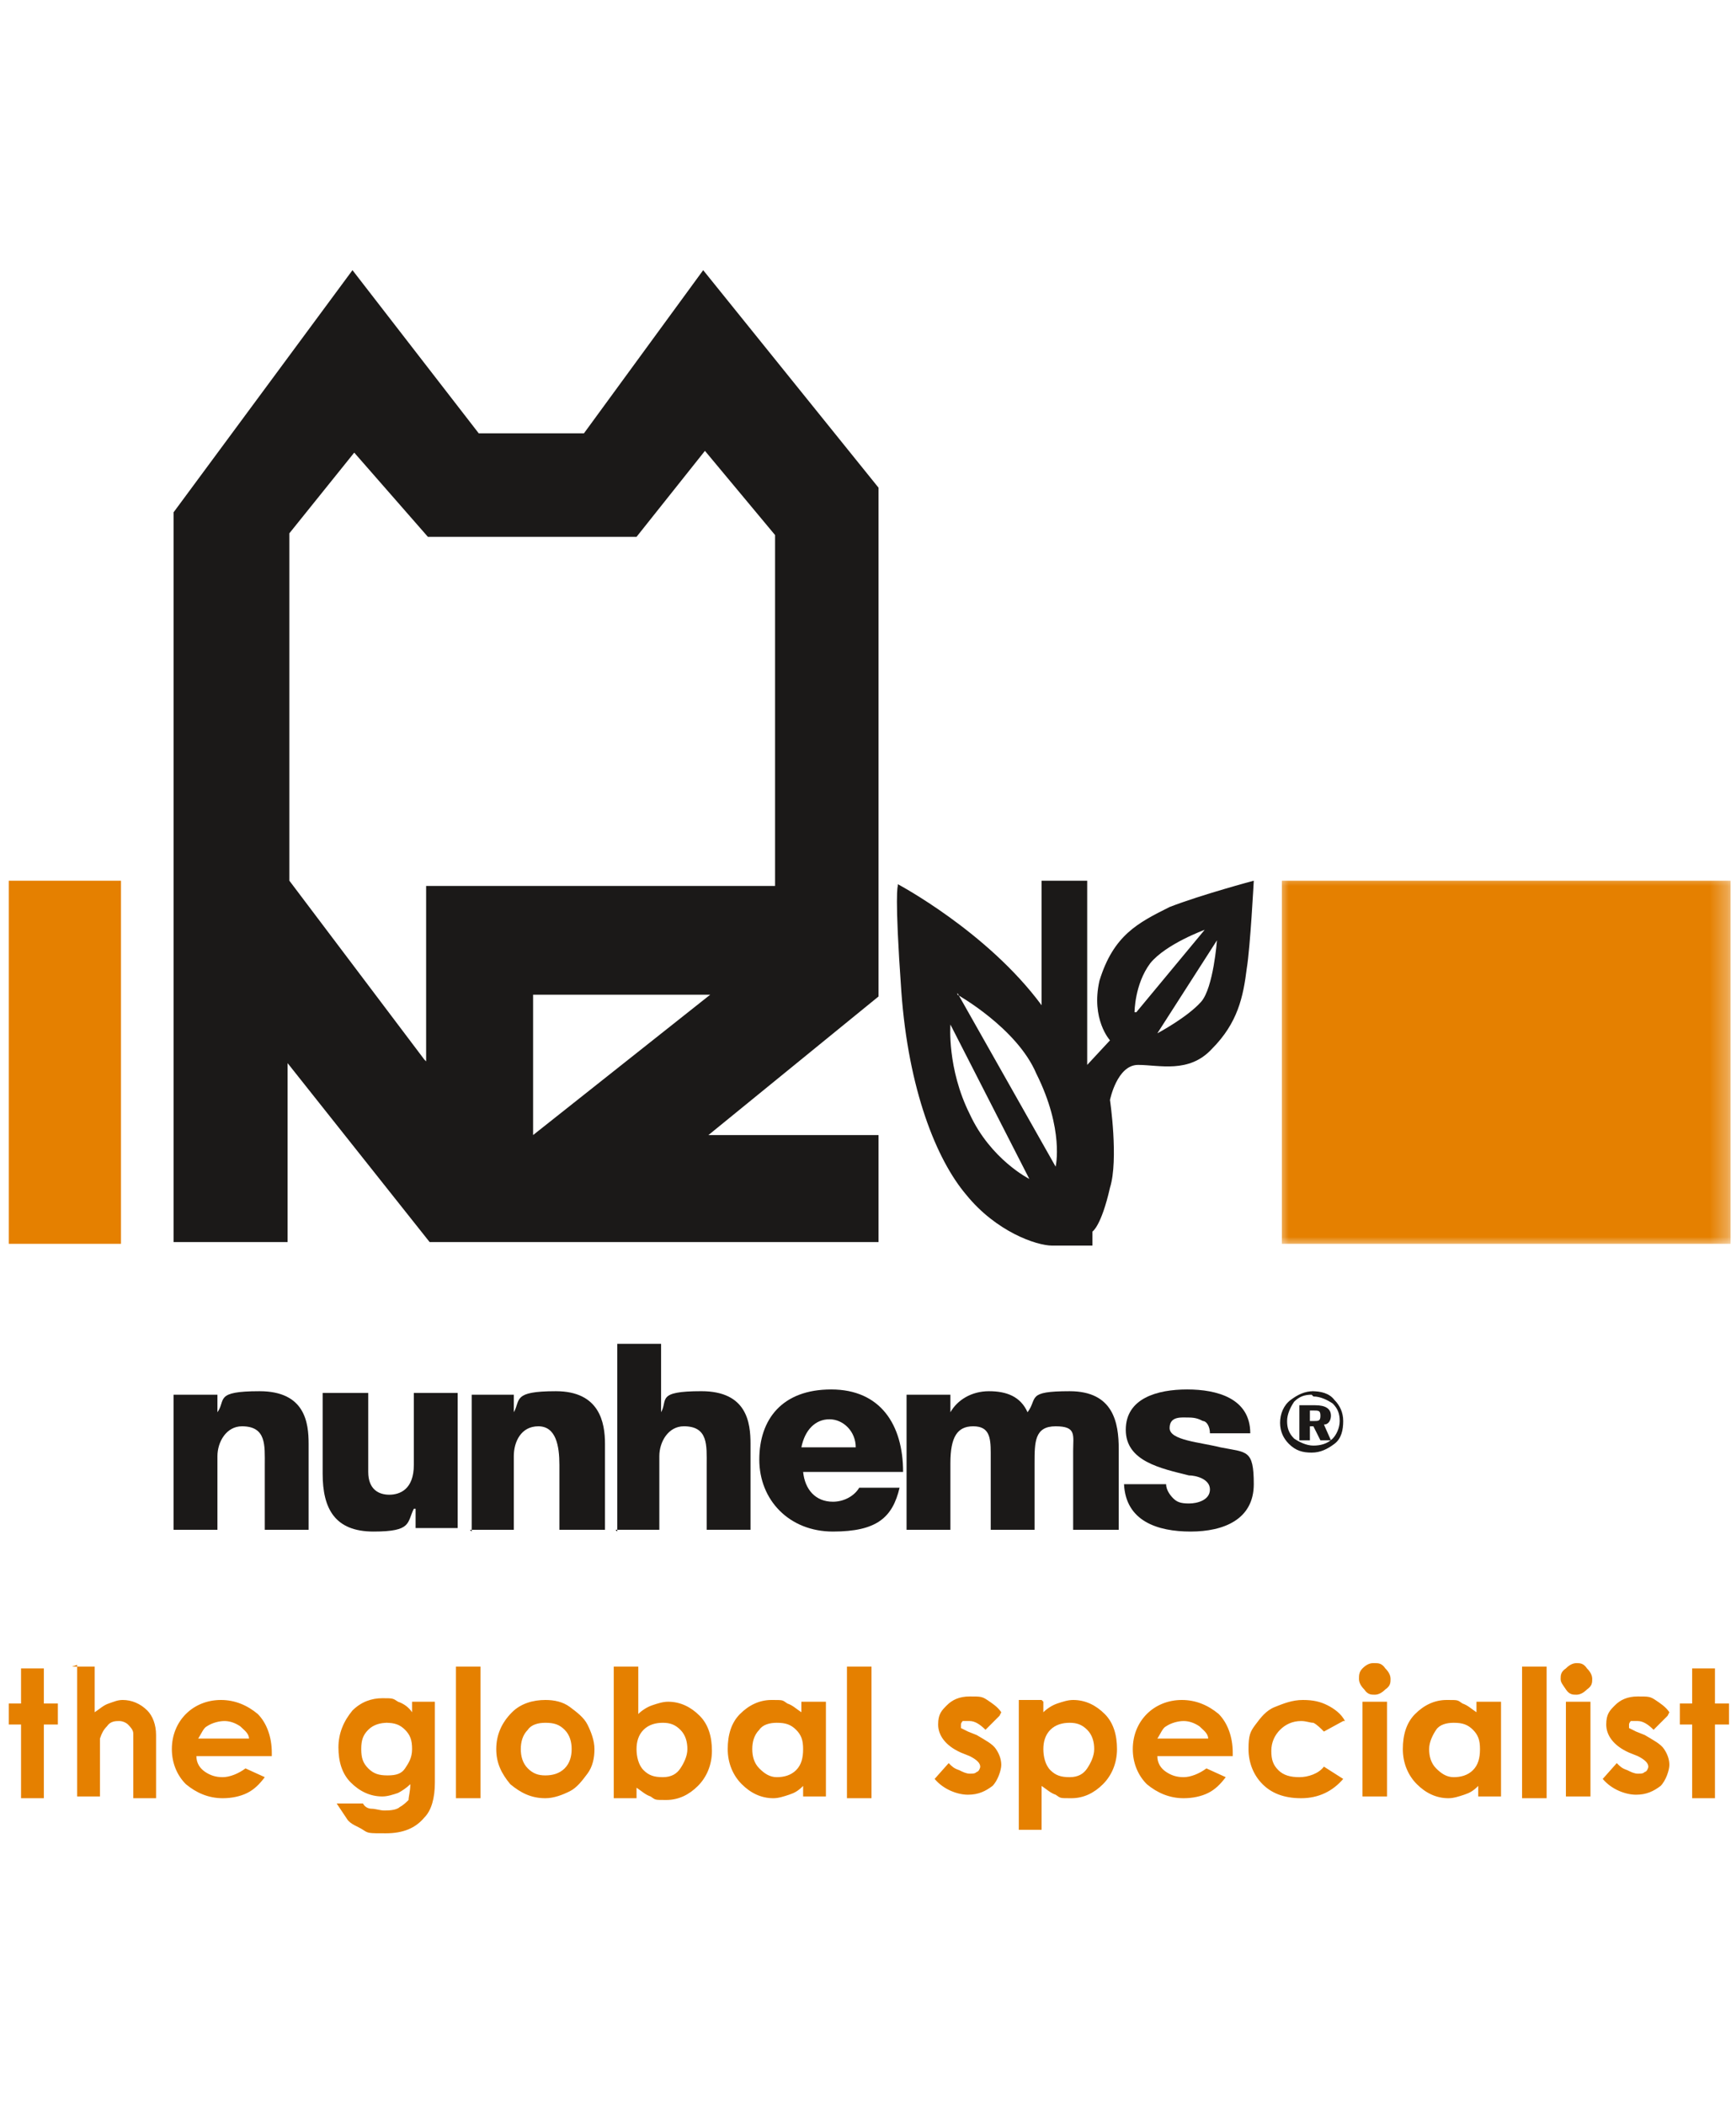 <svg xmlns="http://www.w3.org/2000/svg" width="99" height="120" viewBox="0 0 99 120" fill="none"><g clip-path="url(#clip0_946_11915)"><mask id="mask0_946_11915" style="mask-type:luminance" maskUnits="userSpaceOnUse" x="72" y="49" width="27" height="23"><path d="M98.701 49.701H72.801V71.001H98.701V49.701Z" fill="white"></path></mask><g mask="url(#mask0_946_11915)"><path fill-rule="evenodd" clip-rule="evenodd" d="M73.102 70.901H98.802V50.201H73.102V70.901Z" fill="#E58000"></path></g><path fill-rule="evenodd" clip-rule="evenodd" d="M64.1 84.601C64.2 86.701 66 87.301 67.9 87.301C69.8 87.301 71.5 86.601 71.5 84.601C71.5 82.601 71.1 82.801 69.6 82.501C68.4 82.201 66.7 82.101 66.7 81.401C66.7 80.701 67.4 80.801 67.8 80.801C68.2 80.801 68.4 80.901 68.6 81.001C68.8 81.001 69 81.301 69 81.701H71.3C71.3 79.701 69.4 79.201 67.7 79.201C66 79.201 64.2 79.701 64.2 81.501C64.2 83.301 66.2 83.701 67.8 84.101C68.2 84.101 69 84.301 69 84.901C69 85.501 68.3 85.701 67.8 85.701C67.3 85.701 67.1 85.601 66.9 85.401C66.7 85.201 66.5 84.901 66.5 84.601H64.1Z" fill="#1B1918"></path><path fill-rule="evenodd" clip-rule="evenodd" d="M51.699 87.201H54.199V83.401C54.199 81.901 54.599 81.301 55.499 81.301C56.399 81.301 56.499 81.901 56.499 82.801V87.201H58.999V83.401C58.999 82.201 58.999 81.301 60.199 81.301C61.399 81.301 61.199 81.801 61.199 82.701V87.201H63.799V82.601C63.799 81.101 63.499 79.301 60.999 79.301C58.499 79.301 59.199 79.701 58.599 80.501C58.199 79.601 57.399 79.301 56.399 79.301C55.399 79.301 54.599 79.801 54.199 80.501V79.501H51.699V87.301V87.201Z" fill="#1B1918"></path><path fill-rule="evenodd" clip-rule="evenodd" d="M51.501 83.901C51.501 81.201 50.201 79.201 47.401 79.201C44.601 79.201 43.301 80.901 43.301 83.201C43.301 85.501 45.001 87.301 47.501 87.301C50.001 87.301 50.901 86.501 51.301 84.801H49.001C48.701 85.301 48.101 85.601 47.501 85.601C46.501 85.601 45.901 84.901 45.801 83.901H51.601H51.501ZM45.701 82.501C45.901 81.501 46.501 80.901 47.301 80.901C48.101 80.901 48.801 81.601 48.801 82.501H45.701Z" fill="#1B1918"></path><path fill-rule="evenodd" clip-rule="evenodd" d="M35.1 87.2H37.6V83C37.6 82.2 38.1 81.3 39 81.3C40.4 81.3 40.3 82.4 40.3 83.5V87.2H42.8V82.3C42.8 81.1 42.6 79.3 40 79.3C37.4 79.3 38.1 79.8 37.7 80.5V76.6H35.2V87.3L35.1 87.2Z" fill="#1B1918"></path><path fill-rule="evenodd" clip-rule="evenodd" d="M26.801 87.201H29.301V83.001C29.301 82.201 29.701 81.301 30.701 81.301C31.701 81.301 31.901 82.401 31.901 83.501V87.201H34.501V82.301C34.501 81.101 34.201 79.301 31.701 79.301C29.201 79.301 29.701 79.801 29.301 80.501V79.501H26.901V87.301L26.801 87.201Z" fill="#1B1918"></path><path fill-rule="evenodd" clip-rule="evenodd" d="M26.1 79.401H23.6V83.501C23.6 84.901 22.8 85.201 22.2 85.201C21.6 85.201 21 84.901 21 83.901V79.401H18.4V84.001C18.4 86.001 19.1 87.301 21.3 87.301C23.5 87.301 23.2 86.801 23.6 86.001H23.7V87.101H26.1V79.301V79.401Z" fill="#1B1918"></path><path fill-rule="evenodd" clip-rule="evenodd" d="M9.9 87.201H12.4V83.001C12.4 82.201 12.9 81.301 13.8 81.301C15.2 81.301 15.1 82.401 15.1 83.501V87.201H17.6V82.301C17.6 81.101 17.4 79.301 14.8 79.301C12.2 79.301 12.9 79.801 12.4 80.501V79.501H9.9V87.301V87.201Z" fill="#1B1918"></path><path fill-rule="evenodd" clip-rule="evenodd" d="M9.901 70.8V29.2L20.101 15.4L27.301 24.7H33.301L40.101 15.4L50.101 27.8V56.8L40.401 64.7H50.101V70.8H24.501L16.401 60.6V70.8H9.801H9.901ZM30.401 56.7V64.7L40.501 56.7H30.401ZM24.201 60.4L16.501 50.2V30.4L20.201 25.8L24.401 30.6H36.301L40.201 25.7L44.201 30.5V50.5H24.301V60.5L24.201 60.4Z" fill="#1B1918"></path><path fill-rule="evenodd" clip-rule="evenodd" d="M51.2 50.401C51.2 50.401 56.3 53.101 59.4 57.301V50.201H62V60.701L63.3 59.301C63.3 59.301 62.2 58.101 62.7 55.901C63.5 53.301 64.9 52.601 66.7 51.701C68.5 51.001 71.5 50.201 71.5 50.201C71.5 50.201 71.3 54.001 71.1 55.201C70.9 56.801 70.6 58.301 69.1 59.801C67.8 61.201 66.1 60.701 64.9 60.701C63.7 60.701 63.3 62.701 63.3 62.701C63.3 62.701 63.8 66.101 63.3 67.701C62.8 69.901 62.3 70.201 62.3 70.201V71.001H60C59.1 71.001 56.8 70.201 55.1 68.101C53.4 66.101 51.8 62.101 51.4 56.501C51 50.901 51.2 50.501 51.2 50.501V50.401ZM69.4 53.601C69.4 53.601 69.2 56.301 68.5 57.101C67.7 58.001 66 58.901 66 58.901L69.4 53.601ZM64.7 57.701C64.7 57.701 64.7 56.101 65.6 54.901C66.5 53.801 68.7 53.001 68.7 53.001L64.8 57.701H64.7ZM54.2 58.401C54.2 58.401 54 60.901 55.3 63.501C56.5 66.101 58.7 67.201 58.7 67.201L54.2 58.401ZM54.6 56.701C54.6 56.701 58 58.601 59.1 61.201C60.7 64.401 60.2 66.501 60.2 66.501L54.6 56.601V56.701Z" fill="#1B1918"></path><path fill-rule="evenodd" clip-rule="evenodd" d="M74.9 79.301C74.4 79.301 74 79.501 73.6 79.801C73.2 80.101 73 80.601 73 81.101C73 81.601 73.2 82.001 73.5 82.301C73.9 82.701 74.3 82.801 74.8 82.801C75.3 82.801 75.7 82.601 76.1 82.301C76.5 82.001 76.6 81.501 76.6 81.001C76.6 80.501 76.4 80.101 76.1 79.801C75.8 79.401 75.3 79.301 74.8 79.301H74.9ZM74.9 79.601C75.3 79.601 75.7 79.801 76 80.001C76.3 80.301 76.4 80.601 76.4 81.001C76.4 81.401 76.2 81.801 76 82.001C75.7 82.301 75.3 82.401 74.9 82.401C74.5 82.401 74.1 82.201 73.8 82.001C73.5 81.701 73.4 81.401 73.4 81.001C73.4 80.601 73.6 80.201 73.8 79.901C74.1 79.601 74.4 79.501 74.8 79.501L74.9 79.601ZM74.1 80.101V82.101H74.7V81.301H74.9L75.3 82.101H75.9L75.5 81.201C75.8 81.201 75.9 80.901 75.9 80.701C75.9 80.301 75.6 80.101 75 80.101H74.2H74.1ZM74.7 80.401H74.9C75.2 80.401 75.3 80.401 75.3 80.701C75.3 81.001 75.2 81.001 74.9 81.001H74.7V80.501V80.401Z" fill="#1B1918"></path><path fill-rule="evenodd" clip-rule="evenodd" d="M0.5 70.901H6.9V50.201H0.5V70.901Z" fill="#E58000"></path><path fill-rule="evenodd" clip-rule="evenodd" d="M1.2 95.101H2.5V97.101H3.3V98.301H2.5V102.501H1.2V98.301H0.5V97.101H1.2V95.101ZM4.1 95.001H5.4V97.601C5.7 97.401 5.9 97.201 6.2 97.101C6.5 97.001 6.7 96.901 7 96.901C7.5 96.901 8 97.101 8.4 97.501C8.7 97.801 8.9 98.301 8.9 98.901V102.501H7.6V100.101C7.6 99.501 7.6 99.101 7.6 98.801C7.6 98.601 7.4 98.401 7.3 98.301C7.2 98.201 7 98.101 6.8 98.101C6.6 98.101 6.3 98.101 6.1 98.401C5.9 98.601 5.8 98.801 5.7 99.101C5.7 99.301 5.7 99.601 5.7 100.201V102.401H4.4V94.901L4.1 95.001ZM15.5 100.101H11.2C11.2 100.501 11.4 100.801 11.7 101.001C12 101.201 12.3 101.301 12.7 101.301C13.1 101.301 13.6 101.101 14 100.801L15.1 101.301C14.8 101.701 14.5 102.001 14.1 102.201C13.7 102.401 13.2 102.501 12.7 102.501C11.9 102.501 11.2 102.201 10.6 101.701C10.1 101.201 9.8 100.501 9.8 99.701C9.8 98.901 10.1 98.201 10.6 97.701C11.1 97.201 11.8 96.901 12.6 96.901C13.4 96.901 14.1 97.201 14.7 97.701C15.2 98.201 15.5 99.001 15.5 99.901V100.201V100.101ZM14.2 99.101C14.2 98.801 13.9 98.601 13.7 98.401C13.4 98.201 13.1 98.101 12.8 98.101C12.5 98.101 12.1 98.201 11.8 98.401C11.6 98.501 11.5 98.801 11.3 99.101H14.2ZM23.5 97.001H24.8V101.601C24.8 102.501 24.6 103.201 24.2 103.601C23.7 104.201 23 104.501 22 104.501C21 104.501 21 104.501 20.7 104.301C20.4 104.101 20 104.001 19.8 103.701C19.6 103.401 19.4 103.101 19.2 102.801H20.7C20.8 103.001 21 103.101 21.2 103.101C21.4 103.101 21.7 103.201 21.9 103.201C22.1 103.201 22.6 103.201 22.8 103.001C23 102.901 23.2 102.701 23.3 102.601C23.3 102.401 23.4 102.101 23.4 101.701C23.2 101.901 22.9 102.101 22.7 102.201C22.4 102.301 22.1 102.401 21.8 102.401C21.1 102.401 20.5 102.101 20 101.601C19.5 101.101 19.3 100.401 19.3 99.601C19.3 98.801 19.6 98.101 20.1 97.501C20.6 97.001 21.2 96.801 21.8 96.801C22.4 96.801 22.4 96.801 22.7 97.001C23 97.101 23.3 97.301 23.5 97.601V97.001ZM22.1 98.201C21.7 98.201 21.3 98.301 21 98.601C20.7 98.901 20.6 99.201 20.6 99.701C20.6 100.201 20.7 100.501 21 100.801C21.3 101.101 21.6 101.201 22.1 101.201C22.6 101.201 22.9 101.101 23.1 100.801C23.3 100.501 23.5 100.201 23.5 99.701C23.5 99.201 23.4 98.901 23.1 98.601C22.8 98.301 22.5 98.201 22 98.201H22.1ZM26 95.001H27.4V102.501H26V95.001ZM31.1 96.901C31.6 96.901 32.1 97.001 32.5 97.301C32.9 97.601 33.3 97.901 33.5 98.301C33.7 98.701 33.9 99.201 33.9 99.701C33.9 100.201 33.8 100.701 33.5 101.101C33.2 101.501 32.9 101.901 32.5 102.101C32.1 102.301 31.6 102.501 31.1 102.501C30.3 102.501 29.7 102.201 29.1 101.701C28.6 101.101 28.3 100.501 28.3 99.701C28.3 98.901 28.6 98.201 29.2 97.601C29.7 97.101 30.4 96.901 31.1 96.901ZM31.1 98.201C30.7 98.201 30.3 98.301 30.1 98.601C29.8 98.901 29.7 99.301 29.7 99.701C29.7 100.101 29.8 100.501 30.1 100.801C30.4 101.101 30.7 101.201 31.1 101.201C31.5 101.201 31.9 101.101 32.2 100.801C32.5 100.501 32.6 100.101 32.6 99.701C32.6 99.301 32.5 98.901 32.2 98.601C31.9 98.301 31.6 98.201 31.1 98.201ZM36.4 95.001V97.701C36.6 97.501 36.9 97.301 37.2 97.201C37.5 97.101 37.8 97.001 38.1 97.001C38.8 97.001 39.4 97.301 39.9 97.801C40.4 98.301 40.6 99.001 40.6 99.801C40.6 100.601 40.3 101.301 39.8 101.801C39.3 102.301 38.7 102.601 38 102.601C37.3 102.601 37.4 102.601 37.1 102.401C36.8 102.301 36.6 102.101 36.3 101.901V102.501H35V95.001H36.3H36.4ZM37.8 98.201C37.4 98.201 37 98.301 36.7 98.601C36.4 98.901 36.3 99.301 36.3 99.701C36.3 100.101 36.4 100.601 36.7 100.901C37 101.201 37.3 101.301 37.8 101.301C38.3 101.301 38.6 101.101 38.8 100.801C39 100.501 39.2 100.101 39.2 99.701C39.2 99.301 39.1 98.901 38.8 98.601C38.5 98.301 38.2 98.201 37.8 98.201ZM45.8 97.001H47.1V102.401H45.8V101.801C45.5 102.101 45.3 102.201 45 102.301C44.7 102.401 44.4 102.501 44.1 102.501C43.4 102.501 42.8 102.201 42.3 101.701C41.8 101.201 41.5 100.501 41.5 99.701C41.5 98.901 41.7 98.201 42.2 97.701C42.7 97.201 43.3 96.901 44 96.901C44.7 96.901 44.6 96.901 44.9 97.101C45.2 97.201 45.4 97.401 45.7 97.601V97.001H45.8ZM44.3 98.201C43.9 98.201 43.5 98.301 43.3 98.601C43 98.901 42.9 99.301 42.9 99.701C42.9 100.101 43 100.501 43.3 100.801C43.6 101.101 43.9 101.301 44.3 101.301C44.7 101.301 45.1 101.201 45.4 100.901C45.7 100.601 45.8 100.201 45.8 99.701C45.8 99.201 45.7 98.901 45.4 98.601C45.1 98.301 44.8 98.201 44.3 98.201ZM48.3 95.001H49.7V102.501H48.3V95.001ZM57 97.801L56.2 98.601C55.9 98.301 55.6 98.101 55.3 98.101C55 98.101 55 98.101 54.9 98.101C54.9 98.101 54.8 98.201 54.8 98.301C54.8 98.401 54.8 98.401 54.8 98.501C54.8 98.501 55 98.601 55.2 98.701L55.7 98.901C56.2 99.201 56.6 99.401 56.8 99.701C57 100.001 57.1 100.301 57.1 100.601C57.1 100.901 56.9 101.501 56.6 101.801C56.2 102.101 55.8 102.301 55.2 102.301C54.6 102.301 53.8 102.001 53.3 101.401L54.1 100.501C54.3 100.701 54.4 100.801 54.7 100.901C54.9 101.001 55.1 101.101 55.3 101.101C55.5 101.101 55.6 101.101 55.7 101.001C55.8 101.001 55.9 100.801 55.9 100.701C55.9 100.501 55.7 100.301 55.3 100.101L54.8 99.901C53.9 99.501 53.5 98.901 53.5 98.301C53.5 97.701 53.7 97.501 54 97.201C54.3 96.901 54.7 96.701 55.3 96.701C55.9 96.701 56 96.701 56.3 96.901C56.6 97.101 56.9 97.301 57.1 97.601L57 97.801ZM59.5 97.001V97.601C59.7 97.401 60 97.201 60.3 97.101C60.6 97.001 60.9 96.901 61.2 96.901C61.9 96.901 62.5 97.201 63 97.701C63.5 98.201 63.7 98.901 63.7 99.701C63.7 100.501 63.4 101.201 62.9 101.701C62.4 102.201 61.8 102.501 61.1 102.501C60.4 102.501 60.5 102.501 60.2 102.301C59.9 102.201 59.7 102.001 59.4 101.801V104.301H58.1V96.901H59.4L59.5 97.001ZM61 98.201C60.6 98.201 60.2 98.301 59.9 98.601C59.6 98.901 59.5 99.301 59.5 99.701C59.5 100.101 59.6 100.601 59.9 100.901C60.2 101.201 60.5 101.301 61 101.301C61.5 101.301 61.8 101.101 62 100.801C62.2 100.501 62.4 100.101 62.4 99.701C62.4 99.301 62.3 98.901 62 98.601C61.7 98.301 61.4 98.201 61 98.201ZM70.3 100.101H66C66 100.501 66.2 100.801 66.5 101.001C66.8 101.201 67.1 101.301 67.5 101.301C67.9 101.301 68.4 101.101 68.8 100.801L69.9 101.301C69.6 101.701 69.3 102.001 68.9 102.201C68.5 102.401 68 102.501 67.5 102.501C66.7 102.501 66 102.201 65.4 101.701C64.9 101.201 64.6 100.501 64.6 99.701C64.6 98.901 64.9 98.201 65.4 97.701C65.9 97.201 66.6 96.901 67.4 96.901C68.2 96.901 68.9 97.201 69.5 97.701C70 98.201 70.3 99.001 70.3 99.901V100.201V100.101ZM68.9 99.101C68.9 98.801 68.6 98.601 68.4 98.401C68.1 98.201 67.8 98.101 67.5 98.101C67.2 98.101 66.8 98.201 66.5 98.401C66.3 98.501 66.2 98.801 66 99.101H68.9ZM76.6 98.101L75.5 98.701C75.3 98.501 75.1 98.301 74.9 98.201C74.7 98.201 74.5 98.101 74.2 98.101C73.7 98.101 73.3 98.301 73 98.601C72.7 98.901 72.5 99.301 72.5 99.801C72.5 100.301 72.6 100.601 72.9 100.901C73.2 101.201 73.6 101.301 74.1 101.301C74.6 101.301 75.2 101.101 75.5 100.701L76.6 101.401C76 102.101 75.2 102.501 74.2 102.501C73.2 102.501 72.5 102.201 72 101.701C71.5 101.201 71.2 100.501 71.2 99.701C71.2 98.901 71.3 98.701 71.6 98.301C71.9 97.901 72.2 97.501 72.7 97.301C73.2 97.101 73.7 96.901 74.3 96.901C74.9 96.901 75.3 97.001 75.7 97.201C76.1 97.401 76.5 97.701 76.7 98.101H76.6ZM78.4 94.801C78.6 94.801 78.8 94.801 79 95.101C79.2 95.301 79.3 95.501 79.3 95.701C79.3 95.901 79.3 96.101 79 96.301C78.8 96.501 78.6 96.601 78.4 96.601C78.2 96.601 78 96.601 77.8 96.301C77.6 96.101 77.5 95.901 77.5 95.701C77.5 95.501 77.5 95.301 77.7 95.101C77.9 94.901 78.1 94.801 78.3 94.801H78.4ZM77.7 97.001H79.1V102.401H77.7V97.001ZM84.3 97.001H85.6V102.401H84.3V101.801C84 102.101 83.8 102.201 83.5 102.301C83.2 102.401 82.9 102.501 82.6 102.501C81.9 102.501 81.3 102.201 80.8 101.701C80.3 101.201 80 100.501 80 99.701C80 98.901 80.2 98.201 80.7 97.701C81.2 97.201 81.8 96.901 82.5 96.901C83.2 96.901 83.1 96.901 83.4 97.101C83.7 97.201 83.9 97.401 84.2 97.601V97.001H84.3ZM82.9 98.201C82.5 98.201 82.1 98.301 81.9 98.601C81.7 98.901 81.5 99.301 81.5 99.701C81.5 100.101 81.6 100.501 81.9 100.801C82.2 101.101 82.5 101.301 82.9 101.301C83.3 101.301 83.7 101.201 84 100.901C84.3 100.601 84.4 100.201 84.4 99.701C84.4 99.201 84.3 98.901 84 98.601C83.7 98.301 83.4 98.201 82.9 98.201ZM86.8 95.001H88.2V102.501H86.8V95.001ZM89.9 94.801C90.1 94.801 90.3 94.801 90.5 95.101C90.7 95.301 90.8 95.501 90.8 95.701C90.8 95.901 90.8 96.101 90.5 96.301C90.3 96.501 90.1 96.601 89.9 96.601C89.7 96.601 89.5 96.601 89.3 96.301C89.1 96.001 89 95.901 89 95.701C89 95.501 89 95.301 89.3 95.101C89.5 94.901 89.7 94.801 89.9 94.801ZM89.3 97.001H90.7V102.401H89.3V97.001ZM95.1 97.801L94.3 98.601C94 98.301 93.7 98.101 93.4 98.101C93.1 98.101 93.1 98.101 93 98.101C93 98.101 92.9 98.201 92.9 98.301C92.9 98.401 92.9 98.401 92.9 98.501C92.9 98.501 93.1 98.601 93.3 98.701L93.8 98.901C94.3 99.201 94.7 99.401 94.9 99.701C95.1 100.001 95.2 100.301 95.2 100.601C95.2 100.901 95 101.501 94.7 101.801C94.3 102.101 93.9 102.301 93.3 102.301C92.7 102.301 91.9 102.001 91.4 101.401L92.2 100.501C92.4 100.701 92.5 100.801 92.8 100.901C93 101.001 93.2 101.101 93.4 101.101C93.6 101.101 93.7 101.101 93.8 101.001C93.9 101.001 94 100.801 94 100.701C94 100.501 93.8 100.301 93.4 100.101L92.9 99.901C92 99.501 91.6 98.901 91.6 98.301C91.6 97.701 91.8 97.501 92.1 97.201C92.4 96.901 92.8 96.701 93.4 96.701C94 96.701 94.1 96.701 94.4 96.901C94.7 97.101 95 97.301 95.2 97.601L95.1 97.801ZM96.5 95.101H97.8V97.101H98.6V98.301H97.8V102.501H96.5V98.301H95.8V97.101H96.5V95.101Z" fill="#E58000"></path></g><defs><clipPath id="clip0_946_11915"><rect width="98.2" height="120" fill="white" transform="translate(0.5)"></rect></clipPath></defs></svg>
